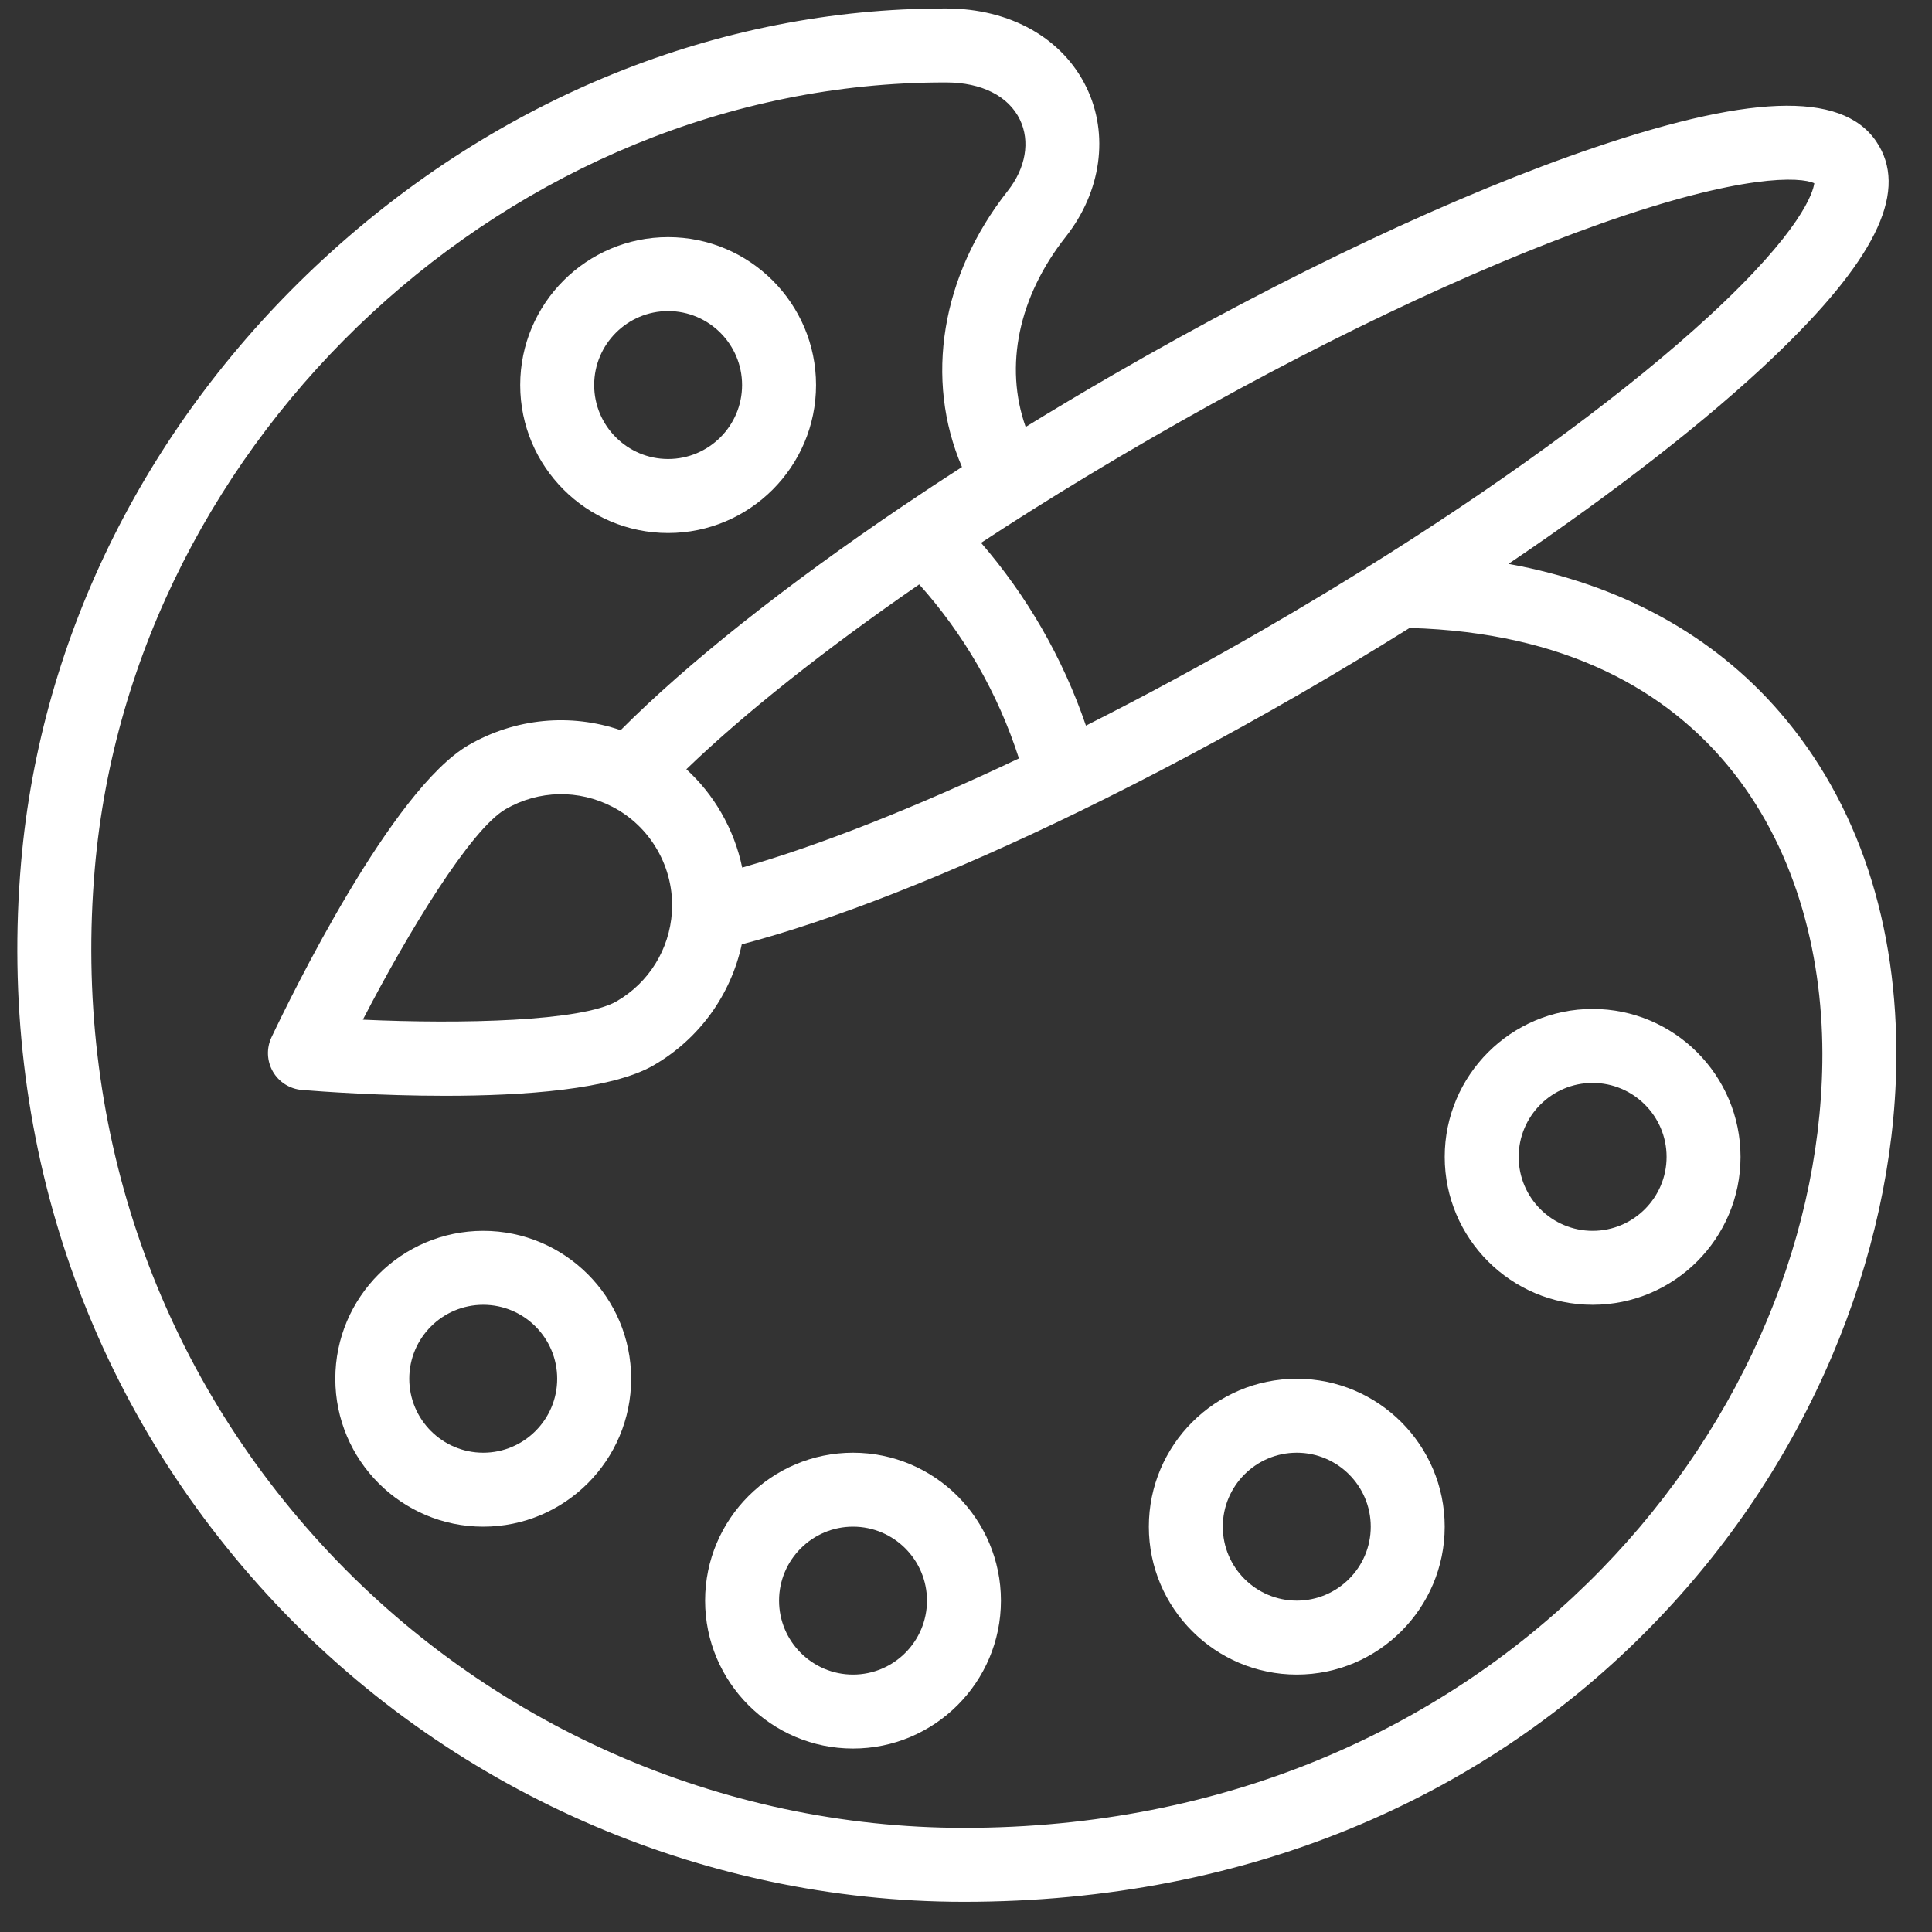 <?xml version="1.0" encoding="UTF-8"?>
<svg width="50px" height="50px" viewBox="0 0 50 50" version="1.1" xmlns="http://www.w3.org/2000/svg" xmlns:xlink="http://www.w3.org/1999/xlink">
    <rect x="0" y="0" width="50" height="50" fill="#333333" stroke="none"/>
    <title>751429</title>
    <defs>
        <filter id="filter-1">
            <feColorMatrix in="SourceGraphic" type="matrix" values="0 0 0 0 0.878 0 0 0 0 0.42 0 0 0 0 0 0 0 0 1 0"></feColorMatrix>
        </filter>
    </defs>
    <g id="Page-1" stroke="none" stroke-width="1" fill="none" fill-rule="evenodd">
        <g id="SACEi-Website---Design-Desktop---Subject-Landing" transform="translate(-194, -1235)">
            <g id="751429" transform="translate(165.058, 1204.507)">
                <g transform="translate(29.301, 30.712)">
                    <path d="M45.71,18.223 C43.971,16.206 41.57,14.899 38.68,14.374 C41.447,12.507 43.833,10.648 45.535,9.027 C48.129,6.555 48.999,4.818 48.273,3.56 C47.465,2.16 45.131,2.169 40.929,3.591 C37.379,4.792 32.956,6.878 28.476,9.465 C27.702,9.912 26.935,10.369 26.185,10.83 C25.629,9.259 25.996,7.464 27.223,5.908 C28.143,4.742 28.348,3.262 27.759,2.044 C27.142,0.768 25.787,0.003 24.133,0 L24.088,0 C18.249,0 12.539,2.304 8.008,6.487 C3.471,10.675 0.694,16.219 0.187,22.098 C-0.422,29.178 1.841,35.909 6.56,41.052 C11.195,46.103 17.767,49 24.589,49 C28.262,49 31.71,48.328 34.838,47.002 C37.697,45.79 40.237,44.06 42.385,41.858 C44.378,39.817 45.949,37.467 47.054,34.874 C48.106,32.406 48.681,29.791 48.717,27.312 C48.768,23.706 47.729,20.563 45.71,18.223 Z M26.297,13.014 C27.31,12.376 28.365,11.739 29.433,11.123 C33.575,8.731 37.701,6.761 41.049,5.575 C44.734,4.27 46.243,4.356 46.595,4.524 C46.564,4.747 46.288,5.737 43.869,7.965 C41.85,9.825 38.901,12.012 35.565,14.123 C34.511,14.791 33.414,15.454 32.304,16.095 C30.774,16.978 29.245,17.804 27.745,18.56 C27.446,17.686 27.062,16.838 26.595,16.029 C26.143,15.246 25.618,14.51 25.031,13.829 C25.446,13.556 25.869,13.284 26.297,13.014 Z M26.011,19.409 C23.309,20.69 20.829,21.667 18.849,22.234 C18.746,21.739 18.565,21.261 18.307,20.815 C18.064,20.392 17.758,20.014 17.404,19.689 C18.887,18.258 20.973,16.6 23.43,14.905 C24.001,15.542 24.506,16.239 24.938,16.986 C25.383,17.759 25.742,18.571 26.011,19.409 Z M46.803,27.284 C46.666,36.807 38.135,47.086 24.589,47.086 C18.301,47.086 12.244,44.415 7.97,39.758 C3.618,35.015 1.532,28.802 2.094,22.262 C3.061,11.042 12.927,1.914 24.088,1.914 L24.131,1.914 C25.046,1.916 25.741,2.267 26.036,2.877 C26.307,3.438 26.189,4.128 25.72,4.723 C23.995,6.909 23.563,9.599 24.537,11.867 C24.024,12.197 23.52,12.529 23.033,12.859 C23.03,12.86 23.028,12.862 23.026,12.863 C19.983,14.917 17.413,16.959 15.703,18.678 C14.406,18.235 12.981,18.364 11.77,19.063 C9.782,20.212 7.171,25.564 6.668,26.625 C6.533,26.909 6.547,27.241 6.704,27.514 C6.861,27.786 7.142,27.964 7.456,27.989 C7.985,28.032 9.487,28.14 11.158,28.14 C13.187,28.14 15.466,27.981 16.556,27.351 C17.736,26.669 18.555,25.531 18.838,24.221 C21.185,23.605 24.252,22.4 27.573,20.782 C29.434,19.876 31.347,18.857 33.261,17.753 C34.232,17.192 35.191,16.614 36.124,16.031 C36.13,16.032 36.135,16.033 36.141,16.033 C44.118,16.261 46.879,21.995 46.803,27.284 Z M17.03,23.387 C16.968,24.349 16.434,25.212 15.599,25.694 C14.694,26.216 11.584,26.287 9.032,26.17 C10.206,23.901 11.822,21.244 12.728,20.721 C13.583,20.227 14.617,20.205 15.495,20.663 C15.977,20.914 16.376,21.297 16.649,21.771 C16.934,22.264 17.065,22.823 17.03,23.387 Z" id="Shape" fill="#FFFFFF" fill-rule="nonzero"></path>
                    <path d="M16.932,5.918 C14.821,5.918 13.104,7.636 13.104,9.746 C13.104,11.857 14.821,13.575 16.932,13.575 C19.043,13.575 20.76,11.857 20.76,9.746 C20.76,7.636 19.043,5.918 16.932,5.918 Z M16.932,11.66 C15.877,11.66 15.018,10.802 15.018,9.746 C15.018,8.691 15.877,7.832 16.932,7.832 C17.987,7.832 18.846,8.691 18.846,9.746 C18.846,10.802 17.987,11.66 16.932,11.66 Z" id="Shape" fill="#FFFFFF" fill-rule="nonzero"></path>
                    <path d="M12.147,31.635 C10.036,31.635 8.319,33.352 8.319,35.463 C8.319,37.574 10.036,39.291 12.147,39.291 C14.258,39.291 15.975,37.574 15.975,35.463 C15.975,33.352 14.258,31.635 12.147,31.635 Z M12.147,37.377 C11.091,37.377 10.233,36.518 10.233,35.463 C10.233,34.407 11.091,33.549 12.147,33.549 C13.202,33.549 14.061,34.407 14.061,35.463 C14.061,36.518 13.202,37.377 12.147,37.377 Z" id="Shape" fill="#FFFFFF" fill-rule="nonzero"></path>
                    <path d="M21.717,37.377 C19.606,37.377 17.889,39.094 17.889,41.205 C17.889,43.316 19.606,45.033 21.717,45.033 C23.828,45.033 25.545,43.316 25.545,41.205 C25.545,39.094 23.828,37.377 21.717,37.377 Z M21.717,43.119 C20.662,43.119 19.803,42.26 19.803,41.205 C19.803,40.15 20.662,39.291 21.717,39.291 C22.773,39.291 23.631,40.15 23.631,41.205 C23.631,42.26 22.773,43.119 21.717,43.119 Z" id="Shape" fill="#FFFFFF" fill-rule="nonzero"></path>
                    <path d="M33.202,35.463 C31.091,35.463 29.373,37.18 29.373,39.291 C29.373,41.402 31.091,43.119 33.202,43.119 C35.312,43.119 37.03,41.402 37.03,39.291 C37.03,37.18 35.312,35.463 33.202,35.463 Z M33.202,41.205 C32.146,41.205 31.287,40.346 31.287,39.291 C31.287,38.236 32.146,37.377 33.202,37.377 C34.257,37.377 35.116,38.236 35.116,39.291 C35.116,40.346 34.257,41.205 33.202,41.205 Z" id="Shape" fill="#FFFFFF" fill-rule="nonzero"></path>
                    <path d="M40.858,25.892 C38.747,25.892 37.03,27.61 37.03,29.721 C37.03,31.831 38.747,33.549 40.858,33.549 C42.969,33.549 44.686,31.831 44.686,29.721 C44.686,27.61 42.969,25.892 40.858,25.892 Z M40.858,31.635 C39.802,31.635 38.944,30.776 38.944,29.721 C38.944,28.665 39.802,27.807 40.858,27.807 C41.913,27.807 42.772,28.665 42.772,29.721 C42.772,30.776 41.913,31.635 40.858,31.635 Z" id="Shape" fill="#FFFFFF" fill-rule="nonzero"></path>
                </g>
            </g>
        </g>
    </g>
</svg>
